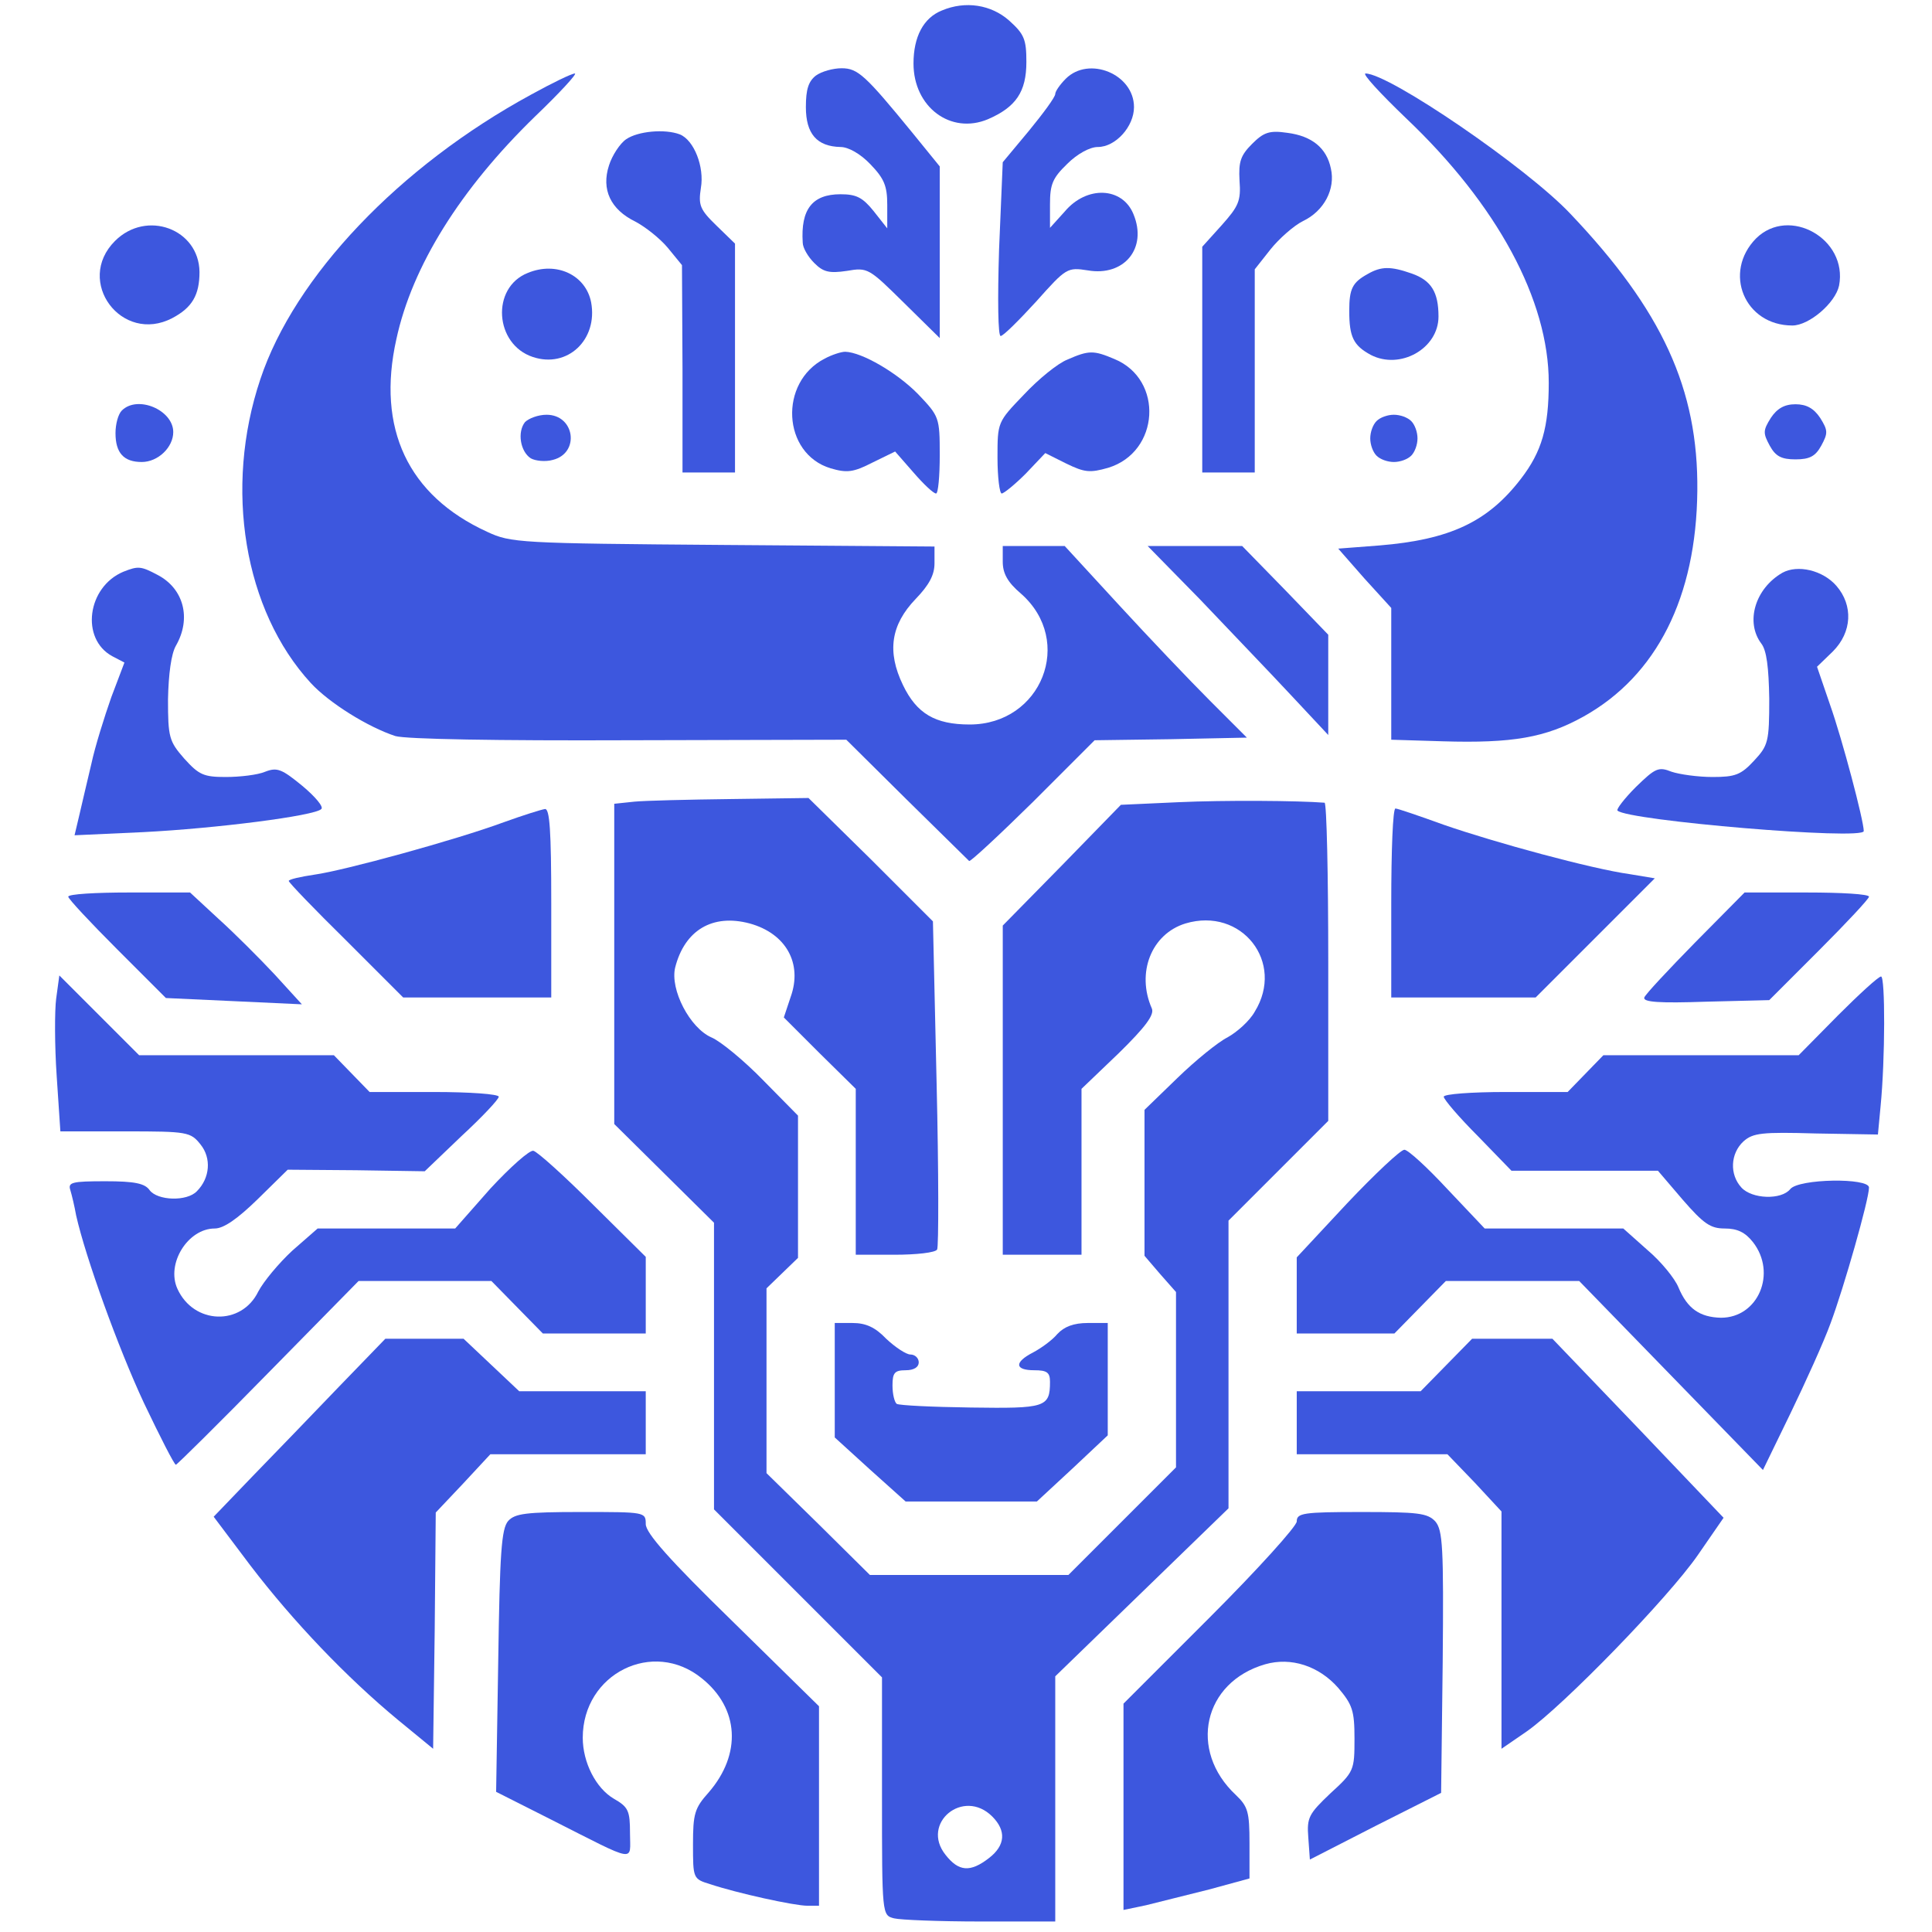 <?xml version="1.0" standalone="no"?>
<!DOCTYPE svg PUBLIC "-//W3C//DTD SVG 20010904//EN"
 "http://www.w3.org/TR/2001/REC-SVG-20010904/DTD/svg10.dtd">
<svg version="1.0" xmlns="http://www.w3.org/2000/svg"
 width="368pt" height="368pt" viewBox="0 0 368 368"
 preserveAspectRatio="xMidYMid meet">

<g transform="translate(0,368) scale(0.1,-0.1)"
fill="#3D57DE" stroke="none">
<path d="M1794 3660 c-35 -14 -54 -50 -54 -101 0 -83 71 -136 142 -106 53 23
73 52 73 109 0 43 -4 53 -33 79 -34 30 -83 38 -128 19z"/>
<path d="M1554 3536 c-14 -11 -19 -26 -19 -60 0 -51 21 -75 66 -76 15 0 38
-13 57 -33 26 -27 32 -41 32 -77 l0 -45 -26 33 c-21 26 -33 32 -63 32 -54 0
-76 -29 -72 -92 0 -10 10 -27 22 -39 17 -17 28 -20 62 -15 40 7 42 5 109 -61
l68 -67 0 163 0 164 -52 64 c-90 110 -104 123 -135 123 -16 0 -38 -6 -49 -14z"/>
<path d="M2030 3530 c-11 -11 -20 -24 -20 -29 0 -6 -23 -37 -50 -70 l-50 -60
-7 -166 c-3 -97 -2 -165 3 -165 5 0 35 30 68 66 57 64 59 65 98 59 69 -12 114
42 87 107 -21 52 -89 55 -131 5 l-28 -31 0 45 c0 38 5 50 33 77 19 19 43 32
58 32 34 0 69 39 69 76 0 63 -86 98 -130 54z"/>
<path d="M1012 3500 c-252 -137 -451 -347 -516 -542 -70 -208 -31 -441 96
-579 35 -38 109 -84 161 -101 20 -6 195 -9 445 -8 l414 1 114 -113 c63 -62
117 -115 120 -118 2 -2 57 49 122 113 l117 117 145 2 145 3 -70 70 c-39 39
-117 121 -174 183 l-103 112 -59 0 -59 0 0 -30 c0 -22 9 -39 35 -61 102 -90
39 -249 -98 -249 -66 0 -101 21 -127 75 -31 64 -23 115 24 164 26 27 36 46 36
68 l0 32 -402 3 c-390 3 -405 4 -450 25 -151 69 -211 197 -173 367 30 139 122
286 264 424 47 45 81 82 76 82 -6 0 -43 -18 -83 -40z"/>
<path d="M2678 3455 c174 -165 272 -347 272 -504 0 -85 -13 -131 -53 -183 -63
-82 -135 -116 -270 -127 l-78 -6 50 -57 51 -56 0 -125 0 -126 98 -3 c133 -4
196 7 268 47 140 78 215 228 217 430 2 194 -67 344 -242 528 -83 88 -345 267
-390 267 -7 0 28 -38 77 -85z"/>
<path d="M1193 3415 c-12 -8 -27 -31 -33 -50 -15 -46 3 -84 50 -107 19 -10 47
-32 62 -50 l27 -33 1 -197 0 -198 50 0 50 0 0 218 0 218 -35 34 c-32 31 -35
39 -30 72 7 40 -13 91 -40 102 -29 11 -80 6 -102 -9z"/>
<path d="M2385 3406 c-22 -22 -26 -34 -24 -70 3 -39 -2 -49 -34 -85 l-37 -41
0 -215 0 -215 50 0 50 0 0 194 0 193 30 38 c16 20 44 45 62 54 40 19 62 61 53
100 -8 39 -36 62 -83 68 -34 5 -45 1 -67 -21z"/>
<path d="M219 3221 c-77 -77 13 -197 109 -147 38 20 52 44 52 88 -1 82 -101
119 -161 59z"/>
<path d="M3345 3226 c-64 -65 -22 -166 69 -166 32 0 82 43 89 76 17 89 -95
152 -158 90z"/>
<path d="M1005 3160 c-70 -28 -63 -136 10 -160 66 -22 124 33 111 104 -10 52
-66 79 -121 56z"/>
<path d="M2605 3158 c-29 -16 -35 -28 -35 -70 0 -50 8 -66 41 -84 56 -29 129
12 129 73 0 47 -14 69 -51 82 -40 14 -58 14 -84 -1z"/>
<path d="M1571 2997 c-88 -45 -81 -181 11 -209 31 -9 43 -8 80 11 l43 21 35
-40 c19 -22 38 -40 43 -40 4 0 7 33 7 73 0 72 -1 74 -41 116 -40 41 -107 80
-139 81 -8 0 -26 -6 -39 -13z"/>
<path d="M2033 2995 c-18 -7 -55 -37 -83 -67 -50 -52 -50 -52 -50 -120 0 -37
4 -68 8 -68 4 0 25 17 46 38 l37 39 40 -20 c35 -17 45 -18 80 -8 98 30 106
168 12 207 -40 17 -49 17 -90 -1z"/>
<path d="M232 2898 c-7 -7 -12 -26 -12 -43 0 -38 16 -55 50 -55 31 0 60 28 60
57 0 42 -68 71 -98 41z"/>
<path d="M3373 2884 c-15 -24 -15 -29 -2 -53 11 -20 22 -26 49 -26 27 0 38 6
49 26 13 24 13 29 -2 53 -12 18 -26 26 -47 26 -21 0 -35 -8 -47 -26z"/>
<path d="M1000 2876 c-15 -19 -9 -56 11 -69 9 -5 28 -7 42 -3 52 13 42 86 -12
86 -16 0 -34 -7 -41 -14z"/>
<path d="M2622 2878 c-7 -7 -12 -21 -12 -33 0 -12 5 -26 12 -33 7 -7 21 -12
33 -12 12 0 26 5 33 12 7 7 12 21 12 33 0 12 -5 26 -12 33 -7 7 -21 12 -33 12
-12 0 -26 -5 -33 -12z"/>
<path d="M2286 2538 c54 -57 132 -138 172 -181 l72 -77 0 96 0 95 -82 85 -82
84 -90 0 -90 0 100 -102z"/>
<path d="M235 2591 c-69 -29 -82 -128 -21 -161 l23 -12 -25 -66 c-13 -37 -31
-94 -38 -127 -8 -33 -18 -77 -23 -98 l-9 -38 131 6 c138 7 327 31 339 44 5 4
-12 24 -36 44 -39 32 -48 36 -71 27 -14 -6 -48 -10 -75 -10 -42 0 -51 4 -79
35 -29 33 -31 41 -31 113 1 48 6 86 15 102 30 52 15 109 -35 135 -32 17 -37
17 -65 6z"/>
<path d="M3395 2589 c-52 -30 -71 -94 -40 -135 10 -13 14 -45 15 -105 0 -82
-2 -89 -29 -118 -25 -27 -36 -31 -79 -31 -28 0 -63 5 -78 10 -25 10 -31 7 -68
-29 -22 -22 -38 -43 -35 -45 19 -19 469 -57 469 -39 0 20 -41 175 -64 240
l-25 73 30 29 c37 37 39 88 7 125 -26 30 -74 41 -103 25z"/>
<path d="M1208 2153 l-38 -4 0 -305 0 -305 95 -94 95 -94 0 -273 0 -273 160
-160 160 -160 0 -226 c0 -227 0 -227 23 -233 12 -3 86 -6 165 -6 l142 0 0 234
0 233 165 160 165 160 0 274 0 274 95 95 95 95 0 302 c0 167 -3 303 -7 304
-50 4 -191 5 -278 1 l-110 -5 -112 -115 -113 -115 0 -313 0 -314 75 0 75 0 0
158 0 158 71 68 c51 50 68 73 63 85 -30 68 -1 142 64 162 107 32 190 -74 132
-168 -10 -18 -34 -39 -52 -49 -18 -9 -61 -44 -95 -77 l-63 -61 0 -139 0 -139
30 -35 30 -34 0 -167 0 -167 -102 -102 -103 -103 -189 0 -189 0 -98 97 -99 97
0 176 0 176 30 29 30 29 0 135 0 136 -67 68 c-36 37 -81 74 -98 81 -41 18 -79
91 -69 133 18 71 71 103 142 84 69 -19 101 -76 78 -140 l-13 -39 68 -68 69
-68 0 -158 0 -158 74 0 c41 0 78 4 81 10 3 5 3 148 -1 317 l-7 308 -118 118
-119 117 -147 -2 c-82 -1 -165 -3 -185 -5z m682 -1933 c27 -27 25 -55 -6 -79
-36 -28 -58 -26 -83 6 -48 60 34 128 89 73z"/>
<path d="M960 2114 c-92 -34 -304 -92 -361 -100 -27 -4 -49 -9 -49 -12 0 -3
49 -54 109 -113 l109 -109 141 0 141 0 0 180 c0 138 -3 180 -12 179 -7 -1 -42
-12 -78 -25z"/>
<path d="M2650 1960 l0 -180 138 0 137 0 114 114 113 113 -48 8 c-72 10 -256
60 -354 94 -47 17 -88 31 -92 31 -5 0 -8 -81 -8 -180z"/>
<path d="M130 1972 c0 -4 42 -49 93 -100 l93 -93 130 -6 129 -6 -52 57 c-29
31 -77 79 -107 106 l-54 50 -116 0 c-64 0 -116 -3 -116 -8z"/>
<path d="M3229 1885 c-51 -52 -95 -99 -97 -105 -3 -9 30 -11 117 -8 l121 3 95
95 c52 52 95 98 95 102 0 5 -53 8 -118 8 l-119 0 -94 -95z"/>
<path d="M107 1778 c-3 -23 -3 -90 1 -148 l7 -105 124 0 c118 0 124 -1 143
-25 21 -26 18 -64 -7 -89 -19 -20 -75 -18 -90 2 -9 13 -29 17 -84 17 -64 0
-72 -2 -67 -17 3 -10 8 -31 11 -48 18 -80 80 -252 129 -357 31 -65 58 -118 61
-118 2 0 82 79 176 175 l172 175 126 0 127 0 49 -50 49 -50 98 0 98 0 0 73 0
73 -100 99 c-55 55 -106 101 -114 103 -7 2 -44 -31 -82 -72 l-67 -76 -131 0
-131 0 -48 -42 c-26 -24 -55 -59 -65 -78 -32 -66 -123 -63 -154 5 -22 48 20
115 71 115 17 0 43 18 82 56 l57 56 130 -1 131 -2 70 67 c39 36 71 70 71 75 0
5 -55 9 -123 9 l-123 0 -34 35 -34 35 -185 0 -186 0 -76 76 -76 76 -6 -44z"/>
<path d="M3500 1745 l-74 -75 -186 0 -186 0 -34 -35 -34 -35 -118 0 c-66 0
-118 -4 -118 -9 0 -5 29 -39 65 -75 l64 -66 140 0 139 0 47 -55 c40 -46 53
-55 80 -55 24 0 39 -7 54 -26 46 -59 10 -144 -61 -144 -40 1 -64 17 -81 58 -7
17 -33 49 -59 71 l-46 41 -132 0 -132 0 -71 75 c-38 41 -75 75 -82 75 -7 0
-56 -46 -109 -102 l-96 -103 0 -72 0 -73 93 0 93 0 49 50 49 50 127 0 127 0
175 -180 175 -180 52 107 c29 60 64 137 77 173 25 67 73 235 73 258 0 19 -134
17 -150 -3 -17 -21 -73 -19 -93 3 -23 25 -21 65 4 88 18 16 35 18 138 15 l118
-2 5 53 c9 91 9 248 1 248 -5 0 -42 -34 -83 -75z"/>
<path d="M1590 1051 l0 -109 67 -61 68 -61 125 0 125 0 68 63 67 63 0 107 0
107 -38 0 c-27 0 -45 -7 -58 -21 -10 -12 -31 -27 -46 -35 -37 -19 -35 -34 2
-34 24 0 30 -4 30 -22 0 -49 -9 -51 -151 -49 -73 1 -136 4 -141 7 -4 3 -8 18
-8 35 0 24 4 29 25 29 16 0 25 6 25 15 0 8 -7 15 -16 15 -8 0 -29 14 -46 30
-21 22 -39 30 -64 30 l-34 0 0 -109z"/>
<path d="M645 1038 c-49 -51 -123 -128 -164 -170 l-74 -77 70 -93 c81 -106
183 -213 281 -294 l67 -55 3 225 2 225 52 55 52 56 148 0 148 0 0 60 0 60
-121 0 -120 0 -53 50 -53 50 -75 0 -74 0 -89 -92z"/>
<path d="M2755 1080 l-49 -50 -118 0 -118 0 0 -60 0 -60 144 0 143 0 52 -54
51 -55 0 -226 0 -226 48 33 c70 49 270 255 326 336 l49 71 -163 171 -163 170
-76 0 -77 0 -49 -50z"/>
<path d="M968 783 c-13 -15 -16 -61 -19 -267 l-4 -249 105 -53 c166 -84 150
-81 150 -26 0 43 -3 50 -31 66 -34 20 -59 69 -59 116 0 122 134 189 227 113
71 -57 76 -144 13 -217 -27 -30 -30 -41 -30 -99 0 -65 0 -66 33 -76 51 -17
160 -41 185 -41 l22 0 0 190 0 190 -165 162 c-120 117 -165 168 -165 185 0 23
-1 23 -123 23 -106 0 -126 -3 -139 -17z"/>
<path d="M2470 782 c0 -9 -74 -91 -165 -182 l-165 -165 0 -196 0 -197 43 9
c23 6 77 19 120 30 l77 21 0 67 c0 60 -3 70 -26 92 -91 85 -62 215 56 249 49
14 102 -3 139 -45 27 -32 31 -43 31 -97 0 -60 -1 -63 -46 -104 -41 -39 -45
-46 -42 -84 l3 -42 125 64 125 63 3 249 c2 221 0 251 -14 268 -15 16 -33 18
-141 18 -111 0 -123 -2 -123 -18z"/>
</g>
</svg>
